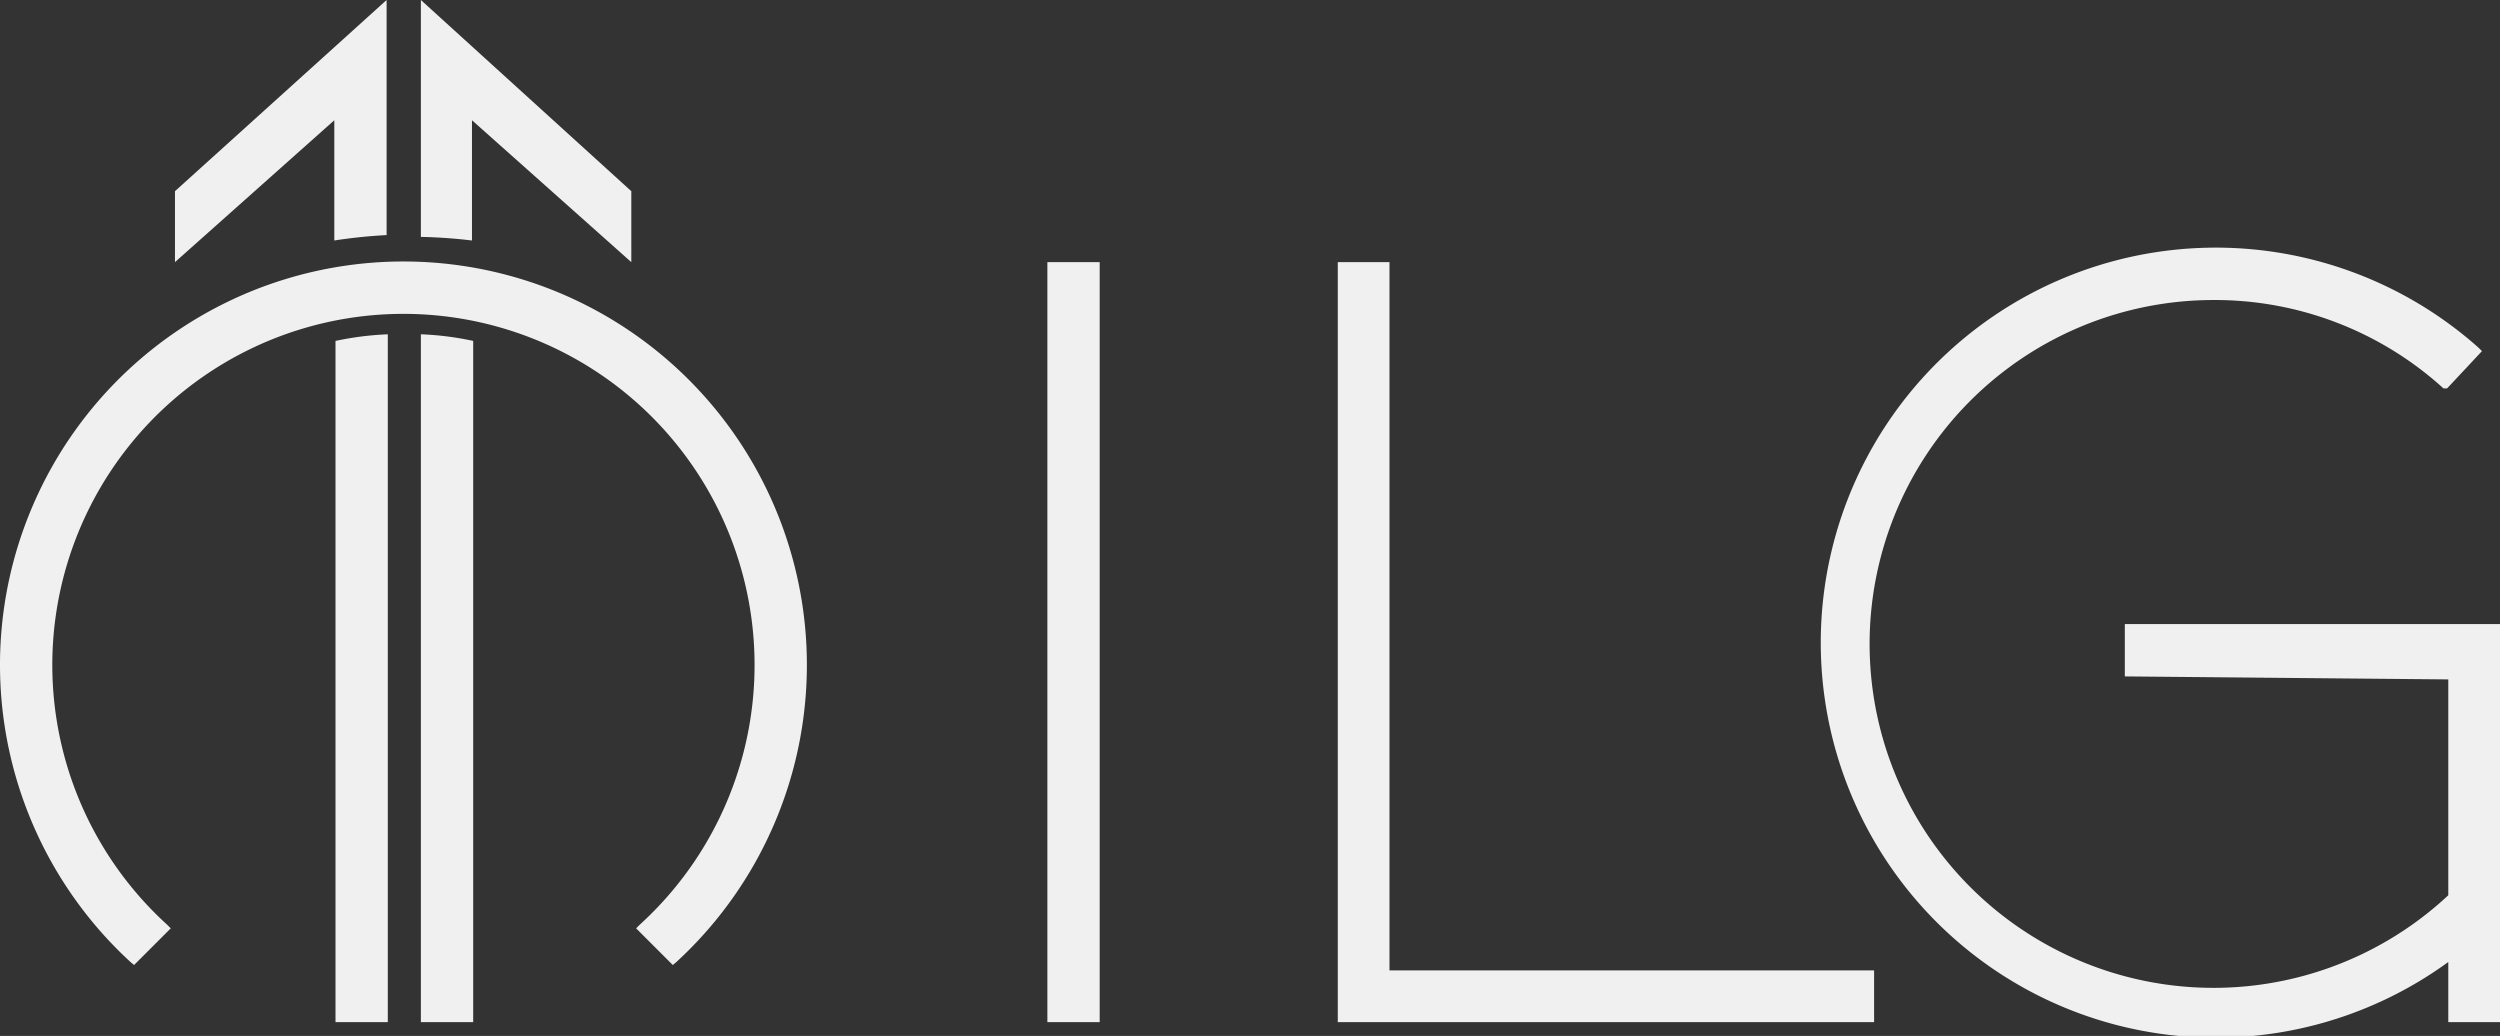 <svg id="GRAFIK" xmlns="http://www.w3.org/2000/svg" viewBox="0 0 41.58 17.23"><rect x="0" y="0" width="41.58" height="17.23" fill="#333333" stroke="none"/><defs><style>.cls-1{fill:#f0f0f0;}</style></defs><title>ILG</title><path class="cls-1" d="M7,5.56V17h.87V5.67A5,5,0,0,0,7,5.56m-.55,0a5.18,5.18,0,0,0-.87.11V17h.87ZM5.56,4a8.55,8.55,0,0,1,.87-.09V0L2.91,3.18V4.36L5.56,2V4ZM7.85,2,10.5,4.36V3.18L7,0V3.94A8.55,8.55,0,0,1,7.85,4Zm3.4,14a6.71,6.71,0,1,0-9.08,0l.06.05.61-.61-.06-.06a5.84,5.84,0,1,1,7.86,0l-.06.06.61.61Zm6.17,1h.87V4.36h-.87Zm13.75-.86H23.11V4.36h-.86V17h8.92Zm9.55-4.84v3.59a5.72,5.72,0,1,1-3.91-9.9,5.65,5.65,0,0,1,3.83,1.47l.06,0,.58-.62-.06-.06A6.57,6.57,0,1,0,40.72,16v1h.86V10.38H35.34v.87Z"/></svg>